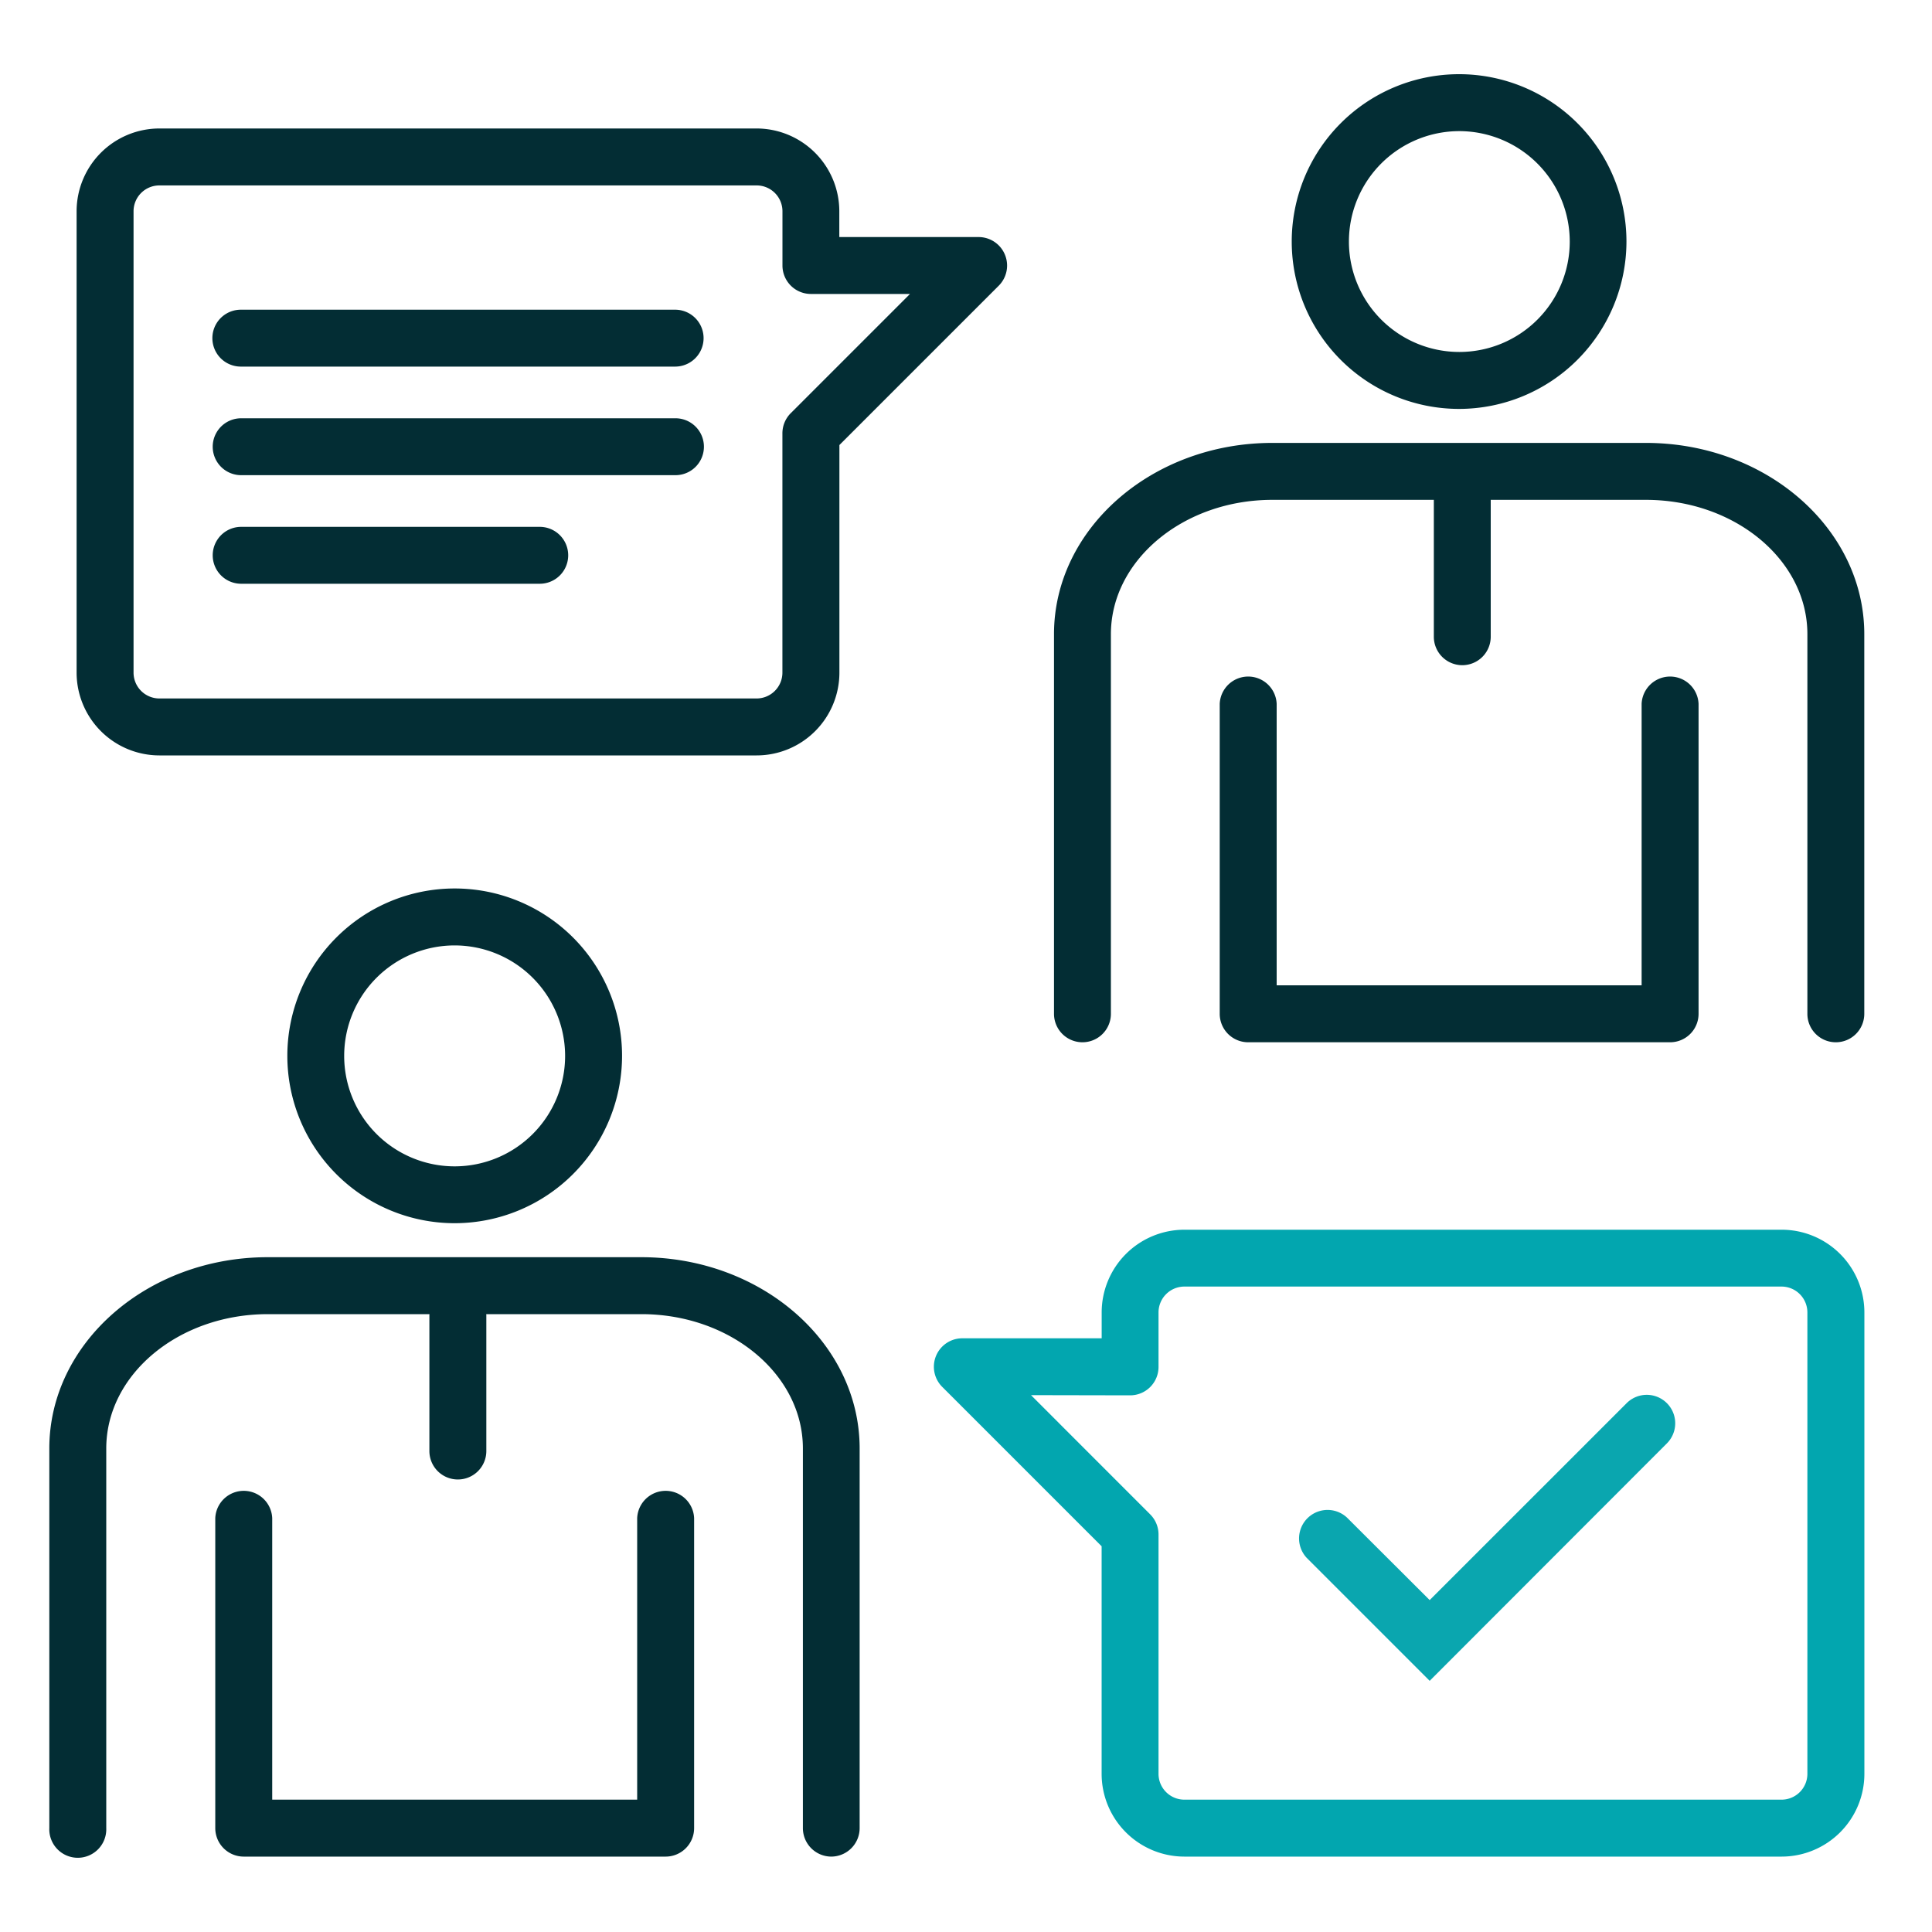 <svg id="Layer_1" data-name="Layer 1" xmlns="http://www.w3.org/2000/svg" viewBox="0 0 400 400"><defs><style>.cls-1{fill:#0aa6af;}.cls-2{fill:#032d34;}.cls-3{fill:#02a6af;}</style></defs><path class="cls-1" d="M296,348l-25.44-25.44a5.9,5.9,0,0,1,8.34-8.34L296,331.28l40.78-40.77a5.89,5.89,0,1,1,8.33,8.33Z"/><path class="cls-2" d="M139.85,98.38H49.93a5.89,5.89,0,0,1,0-11.78h89.92a5.89,5.89,0,1,1,0,11.78Z"/><path class="cls-2" d="M139.78,75.9H49.86a5.89,5.89,0,0,1,0-11.78h89.92a5.89,5.89,0,0,1,0,11.78Z"/><path class="cls-2" d="M111.75,120.86H49.93a5.89,5.89,0,1,1,0-11.78h61.82a5.89,5.89,0,0,1,0,11.78Z"/><path class="cls-2" d="M172.13,384.39a5.9,5.9,0,0,1-5.9-5.9v-78.6c0-15.33-15-27.81-33.42-27.81H55.46C37,272.08,22,284.56,22,299.89v78.6a5.9,5.9,0,1,1-11.79,0v-78.6c0-21.84,20.28-39.6,45.21-39.6h77.35c24.93,0,45.21,17.76,45.21,39.6v78.6A5.9,5.9,0,0,1,172.13,384.39Z"/><path class="cls-2" d="M137.81,384.39H50.46a5.9,5.9,0,0,1-5.89-5.9V314.32a5.9,5.9,0,0,1,11.79,0V372.6h75.56V314.32a5.9,5.9,0,0,1,11.79,0v64.17A5.9,5.9,0,0,1,137.81,384.39Z"/><path class="cls-2" d="M94.14,253.25a34.65,34.65,0,1,1,34.65-34.65A34.68,34.68,0,0,1,94.14,253.25Zm0-57.51A22.87,22.87,0,1,0,117,218.6,22.89,22.89,0,0,0,94.14,195.74Z"/><path class="cls-2" d="M94.79,306.31a5.89,5.89,0,0,1-5.89-5.89v-28.1a5.9,5.9,0,0,1,11.79,0v28.1A5.89,5.89,0,0,1,94.79,306.31Z"/><path class="cls-2" d="M380.09,215.79a5.88,5.88,0,0,1-5.89-5.89V131.3c0-15.34-15-27.81-33.43-27.81H263.42C245,103.49,230,116,230,131.3v78.6a5.89,5.89,0,1,1-11.78,0V131.3c0-21.83,20.28-39.6,45.2-39.6h77.35c24.93,0,45.21,17.77,45.21,39.6v78.6A5.89,5.89,0,0,1,380.09,215.79Z"/><path class="cls-2" d="M345.77,215.79H258.42a5.89,5.89,0,0,1-5.89-5.89V145.73a5.9,5.9,0,0,1,11.79,0V204h75.56V145.73a5.9,5.9,0,0,1,11.79,0V209.9A5.89,5.89,0,0,1,345.77,215.79Z"/><path class="cls-2" d="M302.1,84.66A34.65,34.65,0,1,1,336.74,50,34.69,34.69,0,0,1,302.1,84.66Zm0-57.51A22.86,22.86,0,1,0,325,50,22.89,22.89,0,0,0,302.1,27.15Z"/><path class="cls-2" d="M302.75,137.72a5.89,5.89,0,0,1-5.89-5.89v-28.1a5.89,5.89,0,1,1,11.78,0v28.1A5.89,5.89,0,0,1,302.75,137.72Z"/><path class="cls-3" d="M368.85,384.39H245.21a17.15,17.15,0,0,1-17.13-17.13V320.14l-33-33a5.89,5.89,0,0,1,4.16-10.06h28.85v-5.35a17.14,17.14,0,0,1,17.13-17.13H368.85A17.14,17.14,0,0,1,386,271.72v95.54A17.15,17.15,0,0,1,368.85,384.39ZM213.46,288.85l24.68,24.69a5.89,5.89,0,0,1,1.72,4.16v49.56a5.35,5.35,0,0,0,5.35,5.34H368.85a5.35,5.35,0,0,0,5.35-5.34V271.72a5.36,5.36,0,0,0-5.35-5.35H245.21a5.36,5.36,0,0,0-5.35,5.35V283a5.88,5.88,0,0,1-5.89,5.89Z"/><path class="cls-2" d="M156.64,156.4H33a17.16,17.16,0,0,1-17.14-17.13V43.73A17.16,17.16,0,0,1,33,26.6H156.64a17.15,17.15,0,0,1,17.13,17.13v5.35h28.85a5.9,5.9,0,0,1,4.17,10.06l-33,33v47.11A17.15,17.15,0,0,1,156.64,156.4ZM33,38.39a5.35,5.35,0,0,0-5.35,5.34v95.54A5.35,5.35,0,0,0,33,144.61H156.64a5.35,5.35,0,0,0,5.35-5.34V89.72a5.89,5.89,0,0,1,1.72-4.17L188.4,60.86H167.88A5.89,5.89,0,0,1,162,55V43.73a5.35,5.35,0,0,0-5.35-5.34Z"/></svg>